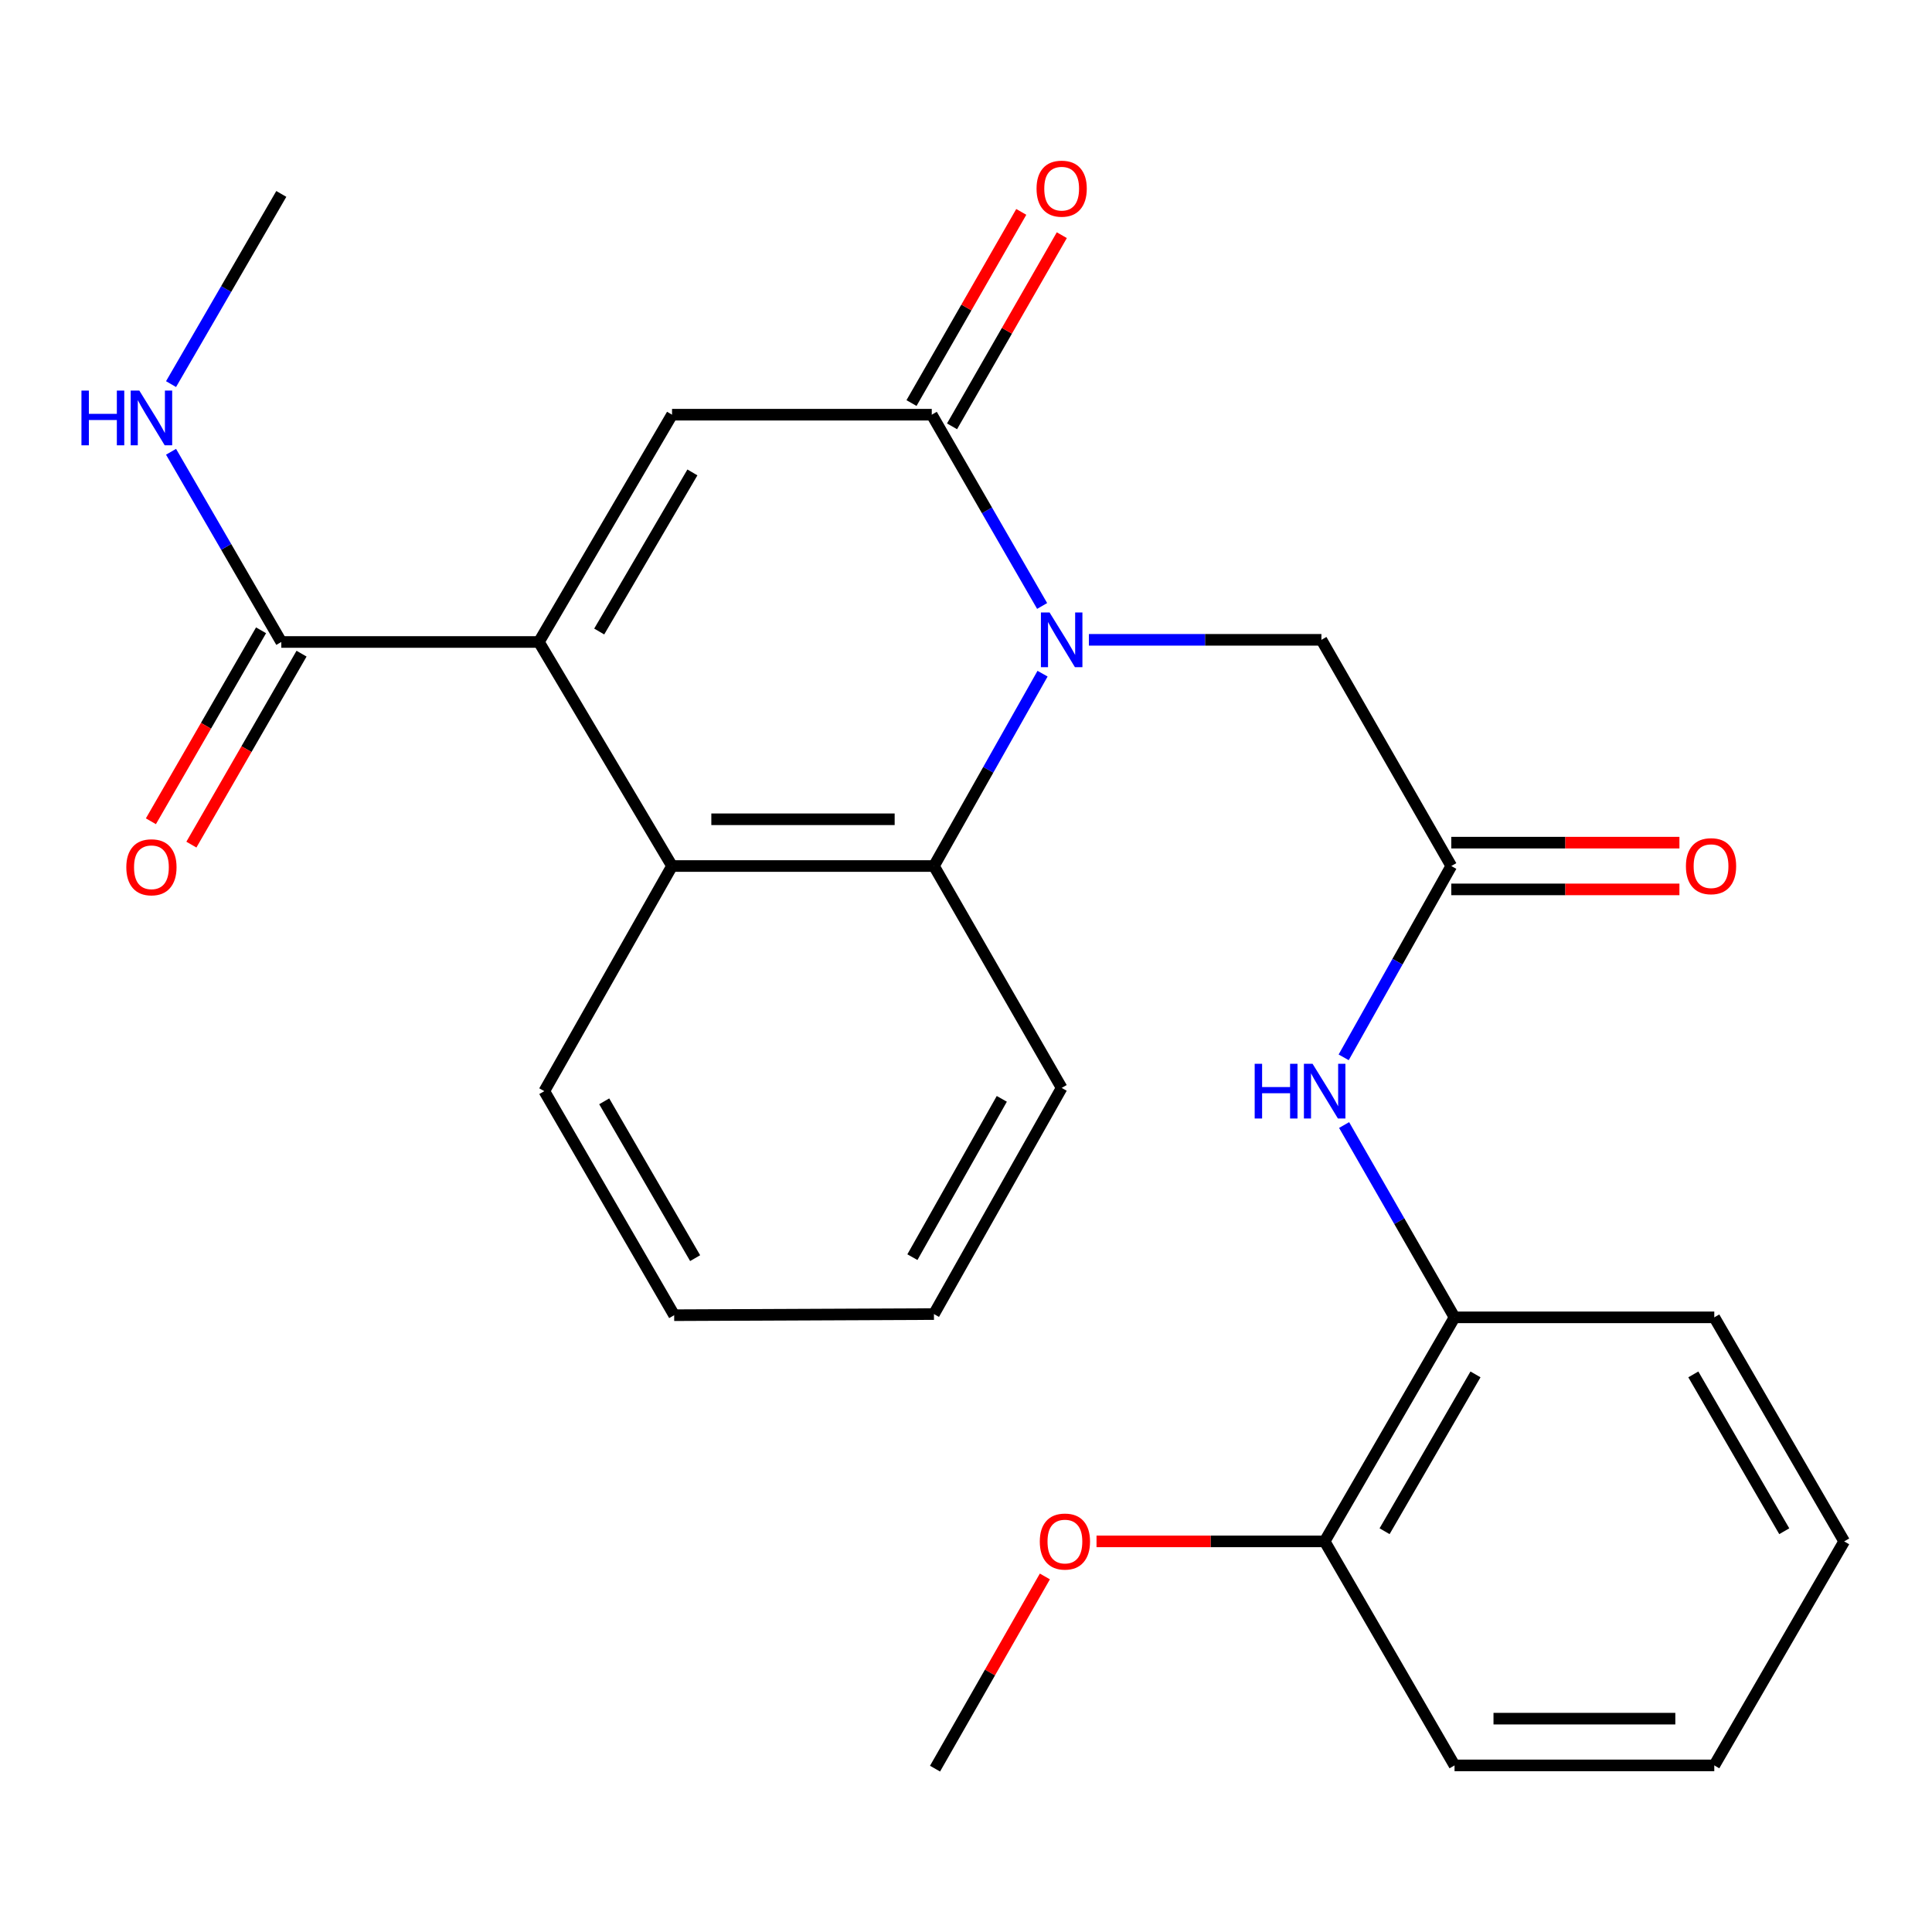 <?xml version='1.0' encoding='iso-8859-1'?>
<svg version='1.1' baseProfile='full'
              xmlns='http://www.w3.org/2000/svg'
                      xmlns:rdkit='http://www.rdkit.org/xml'
                      xmlns:xlink='http://www.w3.org/1999/xlink'
                  xml:space='preserve'
width='1000px' height='1000px' viewBox='0 0 1000 1000'>
<!-- END OF HEADER -->
<rect style='opacity:1.0;fill:#FFFFFF;stroke:none' width='1000' height='1000' x='0' y='0'> </rect>
<path class='bond-1' d='M 539.405,313.65 L 510.843,264.148' style='fill:none;fill-rule:evenodd;stroke:#0000FF;stroke-width:6px;stroke-linecap:butt;stroke-linejoin:miter;stroke-opacity:1' />
<path class='bond-1' d='M 510.843,264.148 L 482.28,214.646' style='fill:none;fill-rule:evenodd;stroke:#000000;stroke-width:6px;stroke-linecap:butt;stroke-linejoin:miter;stroke-opacity:1' />
<path class='bond-3' d='M 539.623,348.695 L 511.516,398.473' style='fill:none;fill-rule:evenodd;stroke:#0000FF;stroke-width:6px;stroke-linecap:butt;stroke-linejoin:miter;stroke-opacity:1' />
<path class='bond-3' d='M 511.516,398.473 L 483.409,448.252' style='fill:none;fill-rule:evenodd;stroke:#000000;stroke-width:6px;stroke-linecap:butt;stroke-linejoin:miter;stroke-opacity:1' />
<path class='bond-8' d='M 563.617,331.174 L 623.789,331.174' style='fill:none;fill-rule:evenodd;stroke:#0000FF;stroke-width:6px;stroke-linecap:butt;stroke-linejoin:miter;stroke-opacity:1' />
<path class='bond-8' d='M 623.789,331.174 L 683.961,331.174' style='fill:none;fill-rule:evenodd;stroke:#000000;stroke-width:6px;stroke-linecap:butt;stroke-linejoin:miter;stroke-opacity:1' />
<path class='bond-0' d='M 278.932,332.289 L 347.849,448.252' style='fill:none;fill-rule:evenodd;stroke:#000000;stroke-width:6px;stroke-linecap:butt;stroke-linejoin:miter;stroke-opacity:1' />
<path class='bond-5' d='M 278.932,332.289 L 145.603,332.289' style='fill:none;fill-rule:evenodd;stroke:#000000;stroke-width:6px;stroke-linecap:butt;stroke-linejoin:miter;stroke-opacity:1' />
<path class='bond-26' d='M 278.932,332.289 L 347.849,214.646' style='fill:none;fill-rule:evenodd;stroke:#000000;stroke-width:6px;stroke-linecap:butt;stroke-linejoin:miter;stroke-opacity:1' />
<path class='bond-26' d='M 310.147,326.873 L 358.388,244.523' style='fill:none;fill-rule:evenodd;stroke:#000000;stroke-width:6px;stroke-linecap:butt;stroke-linejoin:miter;stroke-opacity:1' />
<path class='bond-2' d='M 482.28,214.646 L 347.849,214.646' style='fill:none;fill-rule:evenodd;stroke:#000000;stroke-width:6px;stroke-linecap:butt;stroke-linejoin:miter;stroke-opacity:1' />
<path class='bond-10' d='M 492.771,220.671 L 521.182,171.2' style='fill:none;fill-rule:evenodd;stroke:#000000;stroke-width:6px;stroke-linecap:butt;stroke-linejoin:miter;stroke-opacity:1' />
<path class='bond-10' d='M 521.182,171.2 L 549.592,121.728' style='fill:none;fill-rule:evenodd;stroke:#FF0000;stroke-width:6px;stroke-linecap:butt;stroke-linejoin:miter;stroke-opacity:1' />
<path class='bond-10' d='M 471.79,208.622 L 500.2,159.15' style='fill:none;fill-rule:evenodd;stroke:#000000;stroke-width:6px;stroke-linecap:butt;stroke-linejoin:miter;stroke-opacity:1' />
<path class='bond-10' d='M 500.2,159.15 L 528.611,109.679' style='fill:none;fill-rule:evenodd;stroke:#FF0000;stroke-width:6px;stroke-linecap:butt;stroke-linejoin:miter;stroke-opacity:1' />
<path class='bond-4' d='M 483.409,448.252 L 347.849,448.252' style='fill:none;fill-rule:evenodd;stroke:#000000;stroke-width:6px;stroke-linecap:butt;stroke-linejoin:miter;stroke-opacity:1' />
<path class='bond-4' d='M 463.075,424.057 L 368.183,424.057' style='fill:none;fill-rule:evenodd;stroke:#000000;stroke-width:6px;stroke-linecap:butt;stroke-linejoin:miter;stroke-opacity:1' />
<path class='bond-15' d='M 483.409,448.252 L 549.516,563.099' style='fill:none;fill-rule:evenodd;stroke:#000000;stroke-width:6px;stroke-linecap:butt;stroke-linejoin:miter;stroke-opacity:1' />
<path class='bond-16' d='M 347.849,448.252 L 281.728,564.779' style='fill:none;fill-rule:evenodd;stroke:#000000;stroke-width:6px;stroke-linecap:butt;stroke-linejoin:miter;stroke-opacity:1' />
<path class='bond-11' d='M 135.124,326.244 L 106.613,375.666' style='fill:none;fill-rule:evenodd;stroke:#000000;stroke-width:6px;stroke-linecap:butt;stroke-linejoin:miter;stroke-opacity:1' />
<path class='bond-11' d='M 106.613,375.666 L 78.102,425.088' style='fill:none;fill-rule:evenodd;stroke:#FF0000;stroke-width:6px;stroke-linecap:butt;stroke-linejoin:miter;stroke-opacity:1' />
<path class='bond-11' d='M 156.082,338.334 L 127.571,387.756' style='fill:none;fill-rule:evenodd;stroke:#000000;stroke-width:6px;stroke-linecap:butt;stroke-linejoin:miter;stroke-opacity:1' />
<path class='bond-11' d='M 127.571,387.756 L 99.06,437.178' style='fill:none;fill-rule:evenodd;stroke:#FF0000;stroke-width:6px;stroke-linecap:butt;stroke-linejoin:miter;stroke-opacity:1' />
<path class='bond-14' d='M 145.603,332.289 L 117.067,283.063' style='fill:none;fill-rule:evenodd;stroke:#000000;stroke-width:6px;stroke-linecap:butt;stroke-linejoin:miter;stroke-opacity:1' />
<path class='bond-14' d='M 117.067,283.063 L 88.531,233.838' style='fill:none;fill-rule:evenodd;stroke:#0000FF;stroke-width:6px;stroke-linecap:butt;stroke-linejoin:miter;stroke-opacity:1' />
<path class='bond-6' d='M 751.184,448.252 L 683.961,331.174' style='fill:none;fill-rule:evenodd;stroke:#000000;stroke-width:6px;stroke-linecap:butt;stroke-linejoin:miter;stroke-opacity:1' />
<path class='bond-7' d='M 751.184,448.252 L 723.335,497.764' style='fill:none;fill-rule:evenodd;stroke:#000000;stroke-width:6px;stroke-linecap:butt;stroke-linejoin:miter;stroke-opacity:1' />
<path class='bond-7' d='M 723.335,497.764 L 695.486,547.277' style='fill:none;fill-rule:evenodd;stroke:#0000FF;stroke-width:6px;stroke-linecap:butt;stroke-linejoin:miter;stroke-opacity:1' />
<path class='bond-12' d='M 751.184,460.35 L 810.226,460.35' style='fill:none;fill-rule:evenodd;stroke:#000000;stroke-width:6px;stroke-linecap:butt;stroke-linejoin:miter;stroke-opacity:1' />
<path class='bond-12' d='M 810.226,460.35 L 869.268,460.35' style='fill:none;fill-rule:evenodd;stroke:#FF0000;stroke-width:6px;stroke-linecap:butt;stroke-linejoin:miter;stroke-opacity:1' />
<path class='bond-12' d='M 751.184,436.154 L 810.226,436.154' style='fill:none;fill-rule:evenodd;stroke:#000000;stroke-width:6px;stroke-linecap:butt;stroke-linejoin:miter;stroke-opacity:1' />
<path class='bond-12' d='M 810.226,436.154 L 869.268,436.154' style='fill:none;fill-rule:evenodd;stroke:#FF0000;stroke-width:6px;stroke-linecap:butt;stroke-linejoin:miter;stroke-opacity:1' />
<path class='bond-9' d='M 695.71,582.314 L 724.287,632.086' style='fill:none;fill-rule:evenodd;stroke:#0000FF;stroke-width:6px;stroke-linecap:butt;stroke-linejoin:miter;stroke-opacity:1' />
<path class='bond-9' d='M 724.287,632.086 L 752.864,681.857' style='fill:none;fill-rule:evenodd;stroke:#000000;stroke-width:6px;stroke-linecap:butt;stroke-linejoin:miter;stroke-opacity:1' />
<path class='bond-13' d='M 752.864,681.857 L 685.642,797.82' style='fill:none;fill-rule:evenodd;stroke:#000000;stroke-width:6px;stroke-linecap:butt;stroke-linejoin:miter;stroke-opacity:1' />
<path class='bond-13' d='M 763.713,711.386 L 716.658,792.56' style='fill:none;fill-rule:evenodd;stroke:#000000;stroke-width:6px;stroke-linecap:butt;stroke-linejoin:miter;stroke-opacity:1' />
<path class='bond-18' d='M 752.864,681.857 L 887.309,681.857' style='fill:none;fill-rule:evenodd;stroke:#000000;stroke-width:6px;stroke-linecap:butt;stroke-linejoin:miter;stroke-opacity:1' />
<path class='bond-17' d='M 685.642,797.82 L 626.6,797.82' style='fill:none;fill-rule:evenodd;stroke:#000000;stroke-width:6px;stroke-linecap:butt;stroke-linejoin:miter;stroke-opacity:1' />
<path class='bond-17' d='M 626.6,797.82 L 567.558,797.82' style='fill:none;fill-rule:evenodd;stroke:#FF0000;stroke-width:6px;stroke-linecap:butt;stroke-linejoin:miter;stroke-opacity:1' />
<path class='bond-19' d='M 685.642,797.82 L 752.864,913.769' style='fill:none;fill-rule:evenodd;stroke:#000000;stroke-width:6px;stroke-linecap:butt;stroke-linejoin:miter;stroke-opacity:1' />
<path class='bond-20' d='M 88.532,198.816 L 117.068,149.597' style='fill:none;fill-rule:evenodd;stroke:#0000FF;stroke-width:6px;stroke-linecap:butt;stroke-linejoin:miter;stroke-opacity:1' />
<path class='bond-20' d='M 117.068,149.597 L 145.603,100.377' style='fill:none;fill-rule:evenodd;stroke:#000000;stroke-width:6px;stroke-linecap:butt;stroke-linejoin:miter;stroke-opacity:1' />
<path class='bond-22' d='M 549.516,563.099 L 483.409,680.164' style='fill:none;fill-rule:evenodd;stroke:#000000;stroke-width:6px;stroke-linecap:butt;stroke-linejoin:miter;stroke-opacity:1' />
<path class='bond-22' d='M 518.532,568.761 L 472.257,650.707' style='fill:none;fill-rule:evenodd;stroke:#000000;stroke-width:6px;stroke-linecap:butt;stroke-linejoin:miter;stroke-opacity:1' />
<path class='bond-27' d='M 281.728,564.779 L 348.951,680.742' style='fill:none;fill-rule:evenodd;stroke:#000000;stroke-width:6px;stroke-linecap:butt;stroke-linejoin:miter;stroke-opacity:1' />
<path class='bond-27' d='M 312.744,570.039 L 359.8,651.213' style='fill:none;fill-rule:evenodd;stroke:#000000;stroke-width:6px;stroke-linecap:butt;stroke-linejoin:miter;stroke-opacity:1' />
<path class='bond-21' d='M 540.826,815.967 L 512.4,865.708' style='fill:none;fill-rule:evenodd;stroke:#FF0000;stroke-width:6px;stroke-linecap:butt;stroke-linejoin:miter;stroke-opacity:1' />
<path class='bond-21' d='M 512.4,865.708 L 483.974,915.449' style='fill:none;fill-rule:evenodd;stroke:#000000;stroke-width:6px;stroke-linecap:butt;stroke-linejoin:miter;stroke-opacity:1' />
<path class='bond-24' d='M 887.309,681.857 L 954.545,797.82' style='fill:none;fill-rule:evenodd;stroke:#000000;stroke-width:6px;stroke-linecap:butt;stroke-linejoin:miter;stroke-opacity:1' />
<path class='bond-24' d='M 876.463,711.388 L 923.529,792.562' style='fill:none;fill-rule:evenodd;stroke:#000000;stroke-width:6px;stroke-linecap:butt;stroke-linejoin:miter;stroke-opacity:1' />
<path class='bond-28' d='M 752.864,913.769 L 887.309,913.769' style='fill:none;fill-rule:evenodd;stroke:#000000;stroke-width:6px;stroke-linecap:butt;stroke-linejoin:miter;stroke-opacity:1' />
<path class='bond-28' d='M 773.031,889.574 L 867.143,889.574' style='fill:none;fill-rule:evenodd;stroke:#000000;stroke-width:6px;stroke-linecap:butt;stroke-linejoin:miter;stroke-opacity:1' />
<path class='bond-23' d='M 483.409,680.164 L 348.951,680.742' style='fill:none;fill-rule:evenodd;stroke:#000000;stroke-width:6px;stroke-linecap:butt;stroke-linejoin:miter;stroke-opacity:1' />
<path class='bond-25' d='M 954.545,797.82 L 887.309,913.769' style='fill:none;fill-rule:evenodd;stroke:#000000;stroke-width:6px;stroke-linecap:butt;stroke-linejoin:miter;stroke-opacity:1' />
<path  class='atom-0' d='M 543.256 317.014
L 552.536 332.014
Q 553.456 333.494, 554.936 336.174
Q 556.416 338.854, 556.496 339.014
L 556.496 317.014
L 560.256 317.014
L 560.256 345.334
L 556.376 345.334
L 546.416 328.934
Q 545.256 327.014, 544.016 324.814
Q 542.816 322.614, 542.456 321.934
L 542.456 345.334
L 538.776 345.334
L 538.776 317.014
L 543.256 317.014
' fill='#0000FF'/>
<path  class='atom-8' d='M 649.422 550.619
L 653.262 550.619
L 653.262 562.659
L 667.742 562.659
L 667.742 550.619
L 671.582 550.619
L 671.582 578.939
L 667.742 578.939
L 667.742 565.859
L 653.262 565.859
L 653.262 578.939
L 649.422 578.939
L 649.422 550.619
' fill='#0000FF'/>
<path  class='atom-8' d='M 679.382 550.619
L 688.662 565.619
Q 689.582 567.099, 691.062 569.779
Q 692.542 572.459, 692.622 572.619
L 692.622 550.619
L 696.382 550.619
L 696.382 578.939
L 692.502 578.939
L 682.542 562.539
Q 681.382 560.619, 680.142 558.419
Q 678.942 556.219, 678.582 555.539
L 678.582 578.939
L 674.902 578.939
L 674.902 550.619
L 679.382 550.619
' fill='#0000FF'/>
<path  class='atom-11' d='M 536.516 97.648
Q 536.516 90.848, 539.876 87.048
Q 543.236 83.248, 549.516 83.248
Q 555.796 83.248, 559.156 87.048
Q 562.516 90.848, 562.516 97.648
Q 562.516 104.528, 559.116 108.448
Q 555.716 112.328, 549.516 112.328
Q 543.276 112.328, 539.876 108.448
Q 536.516 104.568, 536.516 97.648
M 549.516 109.128
Q 553.836 109.128, 556.156 106.248
Q 558.516 103.328, 558.516 97.648
Q 558.516 92.088, 556.156 89.288
Q 553.836 86.448, 549.516 86.448
Q 545.196 86.448, 542.836 89.248
Q 540.516 92.048, 540.516 97.648
Q 540.516 103.368, 542.836 106.248
Q 545.196 109.128, 549.516 109.128
' fill='#FF0000'/>
<path  class='atom-12' d='M 65.38 448.896
Q 65.38 442.096, 68.74 438.296
Q 72.1 434.496, 78.38 434.496
Q 84.66 434.496, 88.02 438.296
Q 91.38 442.096, 91.38 448.896
Q 91.38 455.776, 87.98 459.696
Q 84.58 463.576, 78.38 463.576
Q 72.14 463.576, 68.74 459.696
Q 65.38 455.816, 65.38 448.896
M 78.38 460.376
Q 82.7 460.376, 85.02 457.496
Q 87.38 454.576, 87.38 448.896
Q 87.38 443.336, 85.02 440.536
Q 82.7 437.696, 78.38 437.696
Q 74.06 437.696, 71.7 440.496
Q 69.38 443.296, 69.38 448.896
Q 69.38 454.616, 71.7 457.496
Q 74.06 460.376, 78.38 460.376
' fill='#FF0000'/>
<path  class='atom-13' d='M 872.629 448.332
Q 872.629 441.532, 875.989 437.732
Q 879.349 433.932, 885.629 433.932
Q 891.909 433.932, 895.269 437.732
Q 898.629 441.532, 898.629 448.332
Q 898.629 455.212, 895.229 459.132
Q 891.829 463.012, 885.629 463.012
Q 879.389 463.012, 875.989 459.132
Q 872.629 455.252, 872.629 448.332
M 885.629 459.812
Q 889.949 459.812, 892.269 456.932
Q 894.629 454.012, 894.629 448.332
Q 894.629 442.772, 892.269 439.972
Q 889.949 437.132, 885.629 437.132
Q 881.309 437.132, 878.949 439.932
Q 876.629 442.732, 876.629 448.332
Q 876.629 454.052, 878.949 456.932
Q 881.309 459.812, 885.629 459.812
' fill='#FF0000'/>
<path  class='atom-15' d='M 42.16 202.167
L 46 202.167
L 46 214.207
L 60.48 214.207
L 60.48 202.167
L 64.32 202.167
L 64.32 230.487
L 60.48 230.487
L 60.48 217.407
L 46 217.407
L 46 230.487
L 42.16 230.487
L 42.16 202.167
' fill='#0000FF'/>
<path  class='atom-15' d='M 72.12 202.167
L 81.4 217.167
Q 82.32 218.647, 83.8 221.327
Q 85.28 224.007, 85.36 224.167
L 85.36 202.167
L 89.12 202.167
L 89.12 230.487
L 85.24 230.487
L 75.28 214.087
Q 74.12 212.167, 72.88 209.967
Q 71.68 207.767, 71.32 207.087
L 71.32 230.487
L 67.64 230.487
L 67.64 202.167
L 72.12 202.167
' fill='#0000FF'/>
<path  class='atom-18' d='M 538.197 797.9
Q 538.197 791.1, 541.557 787.3
Q 544.917 783.5, 551.197 783.5
Q 557.477 783.5, 560.837 787.3
Q 564.197 791.1, 564.197 797.9
Q 564.197 804.78, 560.797 808.7
Q 557.397 812.58, 551.197 812.58
Q 544.957 812.58, 541.557 808.7
Q 538.197 804.82, 538.197 797.9
M 551.197 809.38
Q 555.517 809.38, 557.837 806.5
Q 560.197 803.58, 560.197 797.9
Q 560.197 792.34, 557.837 789.54
Q 555.517 786.7, 551.197 786.7
Q 546.877 786.7, 544.517 789.5
Q 542.197 792.3, 542.197 797.9
Q 542.197 803.62, 544.517 806.5
Q 546.877 809.38, 551.197 809.38
' fill='#FF0000'/>
</svg>
